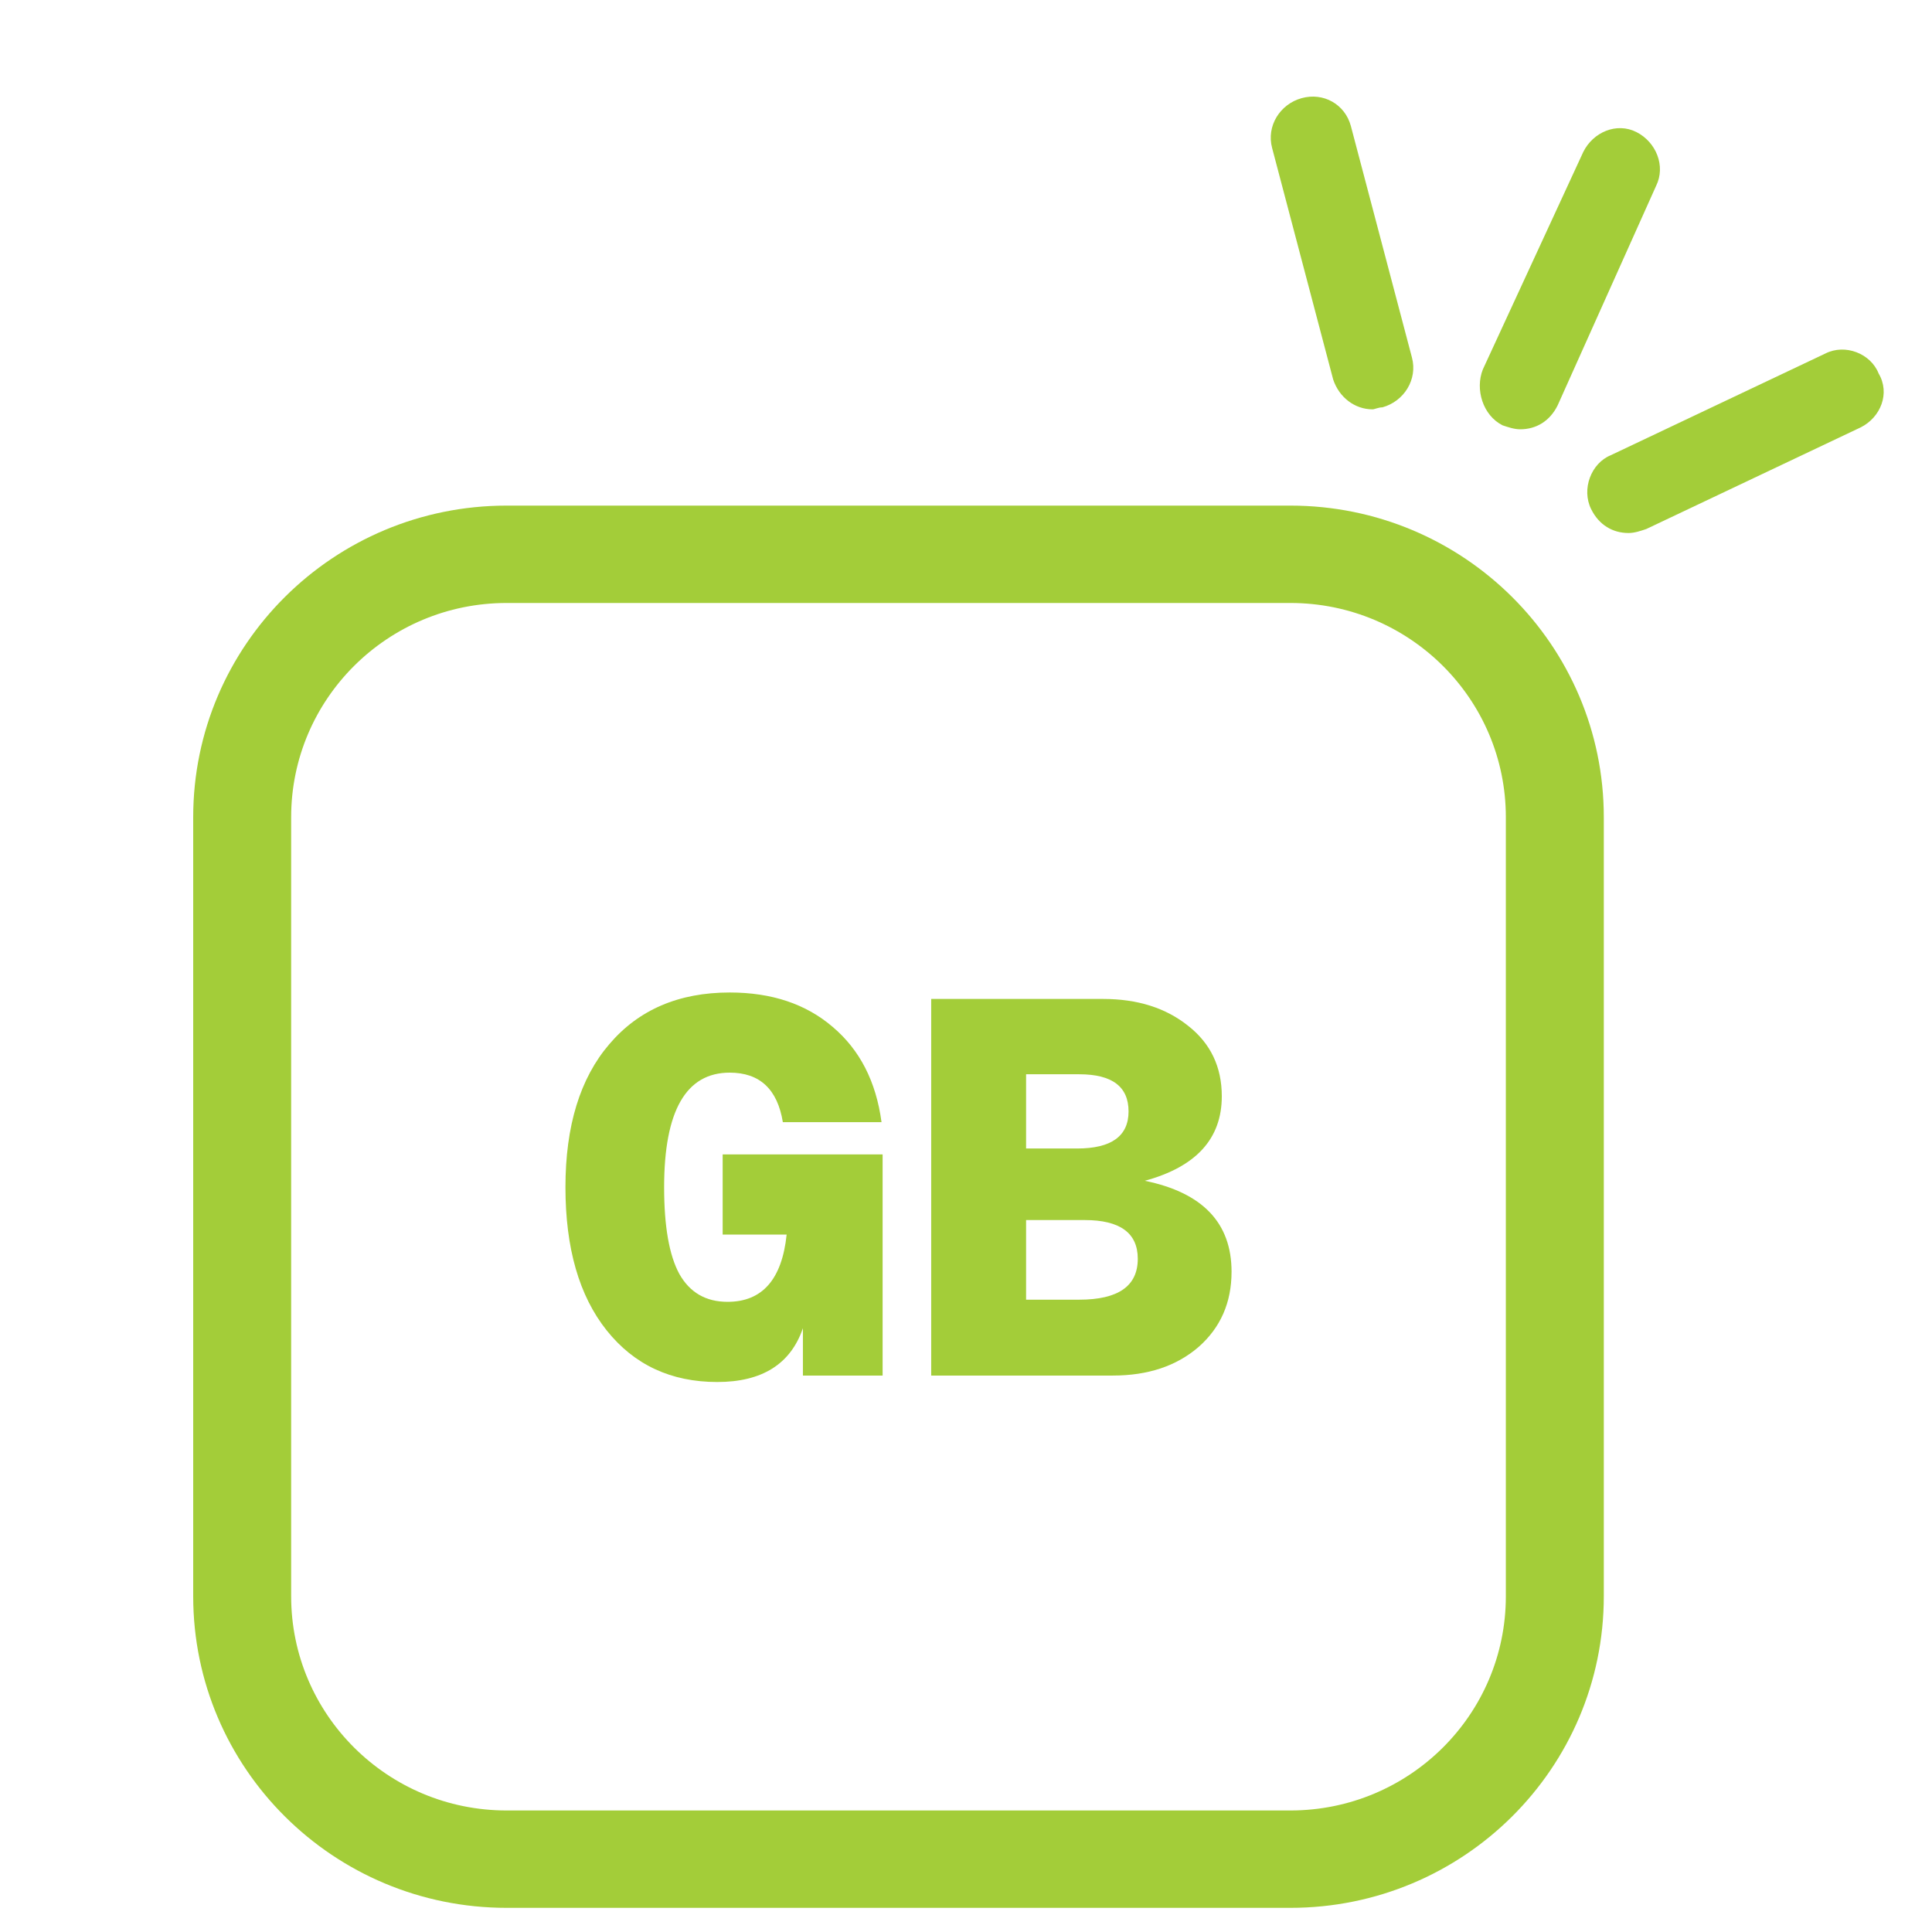 <svg width="80" height="80" viewBox="0 0 80 80" fill="none" xmlns="http://www.w3.org/2000/svg">
<g filter="url(#filter0_d_1436_18397)">
<path fill-rule="evenodd" clip-rule="evenodd" d="M51.43 22.968H18.98C14.052 22.968 10.056 26.939 10.056 31.839V64.097C10.056 68.996 14.052 72.968 18.98 72.968H51.43C56.359 72.968 60.354 68.996 60.354 64.097V31.839C60.354 26.939 56.359 22.968 51.43 22.968ZM18.98 18.936C11.811 18.936 6 24.712 6 31.839V64.097C6 71.223 11.811 77 18.98 77H51.43C58.599 77 64.41 71.223 64.41 64.097V31.839C64.41 24.712 58.599 18.936 51.43 18.936H18.98Z" fill="#A3CD39"/>
<path fill-rule="evenodd" clip-rule="evenodd" d="M59.401 13.298L63.559 4.294C63.966 3.468 64.945 3.055 65.76 3.468C66.575 3.881 66.983 4.872 66.575 5.698L62.499 14.785C62.173 15.445 61.602 15.776 60.95 15.776C60.705 15.776 60.46 15.693 60.216 15.611C59.401 15.198 59.074 14.124 59.401 13.298ZM50.676 4.129C50.431 3.22 51.002 2.311 51.899 2.064C52.796 1.816 53.692 2.311 53.937 3.22L56.465 12.802C56.709 13.711 56.138 14.619 55.242 14.867C55.078 14.867 54.915 14.95 54.834 14.95C54.1 14.95 53.448 14.454 53.203 13.711L50.676 4.129ZM75.055 15.693L66.168 19.906C65.923 19.988 65.679 20.071 65.434 20.071C64.782 20.071 64.211 19.741 63.885 19.08C63.477 18.254 63.885 17.18 64.7 16.849L73.587 12.637C74.403 12.224 75.463 12.637 75.789 13.463C76.278 14.289 75.87 15.28 75.055 15.693Z" fill="#A3CD39"/>
<path d="M27.924 45.802H34.547V54.959H31.247V52.998C30.738 54.483 29.555 55.226 27.7 55.226C25.784 55.226 24.257 54.513 23.12 53.087C21.983 51.661 21.414 49.686 21.414 47.161C21.414 44.622 22.02 42.646 23.232 41.235C24.445 39.81 26.106 39.097 28.216 39.097C29.952 39.097 31.374 39.572 32.481 40.523C33.604 41.473 34.277 42.787 34.502 44.466H30.416C30.192 43.099 29.458 42.416 28.216 42.416C26.405 42.416 25.5 43.998 25.5 47.161C25.5 48.78 25.709 49.976 26.128 50.748C26.562 51.52 27.228 51.906 28.126 51.906C29.563 51.906 30.379 50.978 30.573 49.122H27.924V45.802Z" fill="#A3CD39"/>
<path d="M45.404 46.894C47.799 47.384 48.996 48.639 48.996 50.659C48.996 51.936 48.54 52.976 47.627 53.778C46.714 54.565 45.532 54.959 44.08 54.959H36.559V39.364H43.676C45.098 39.364 46.273 39.735 47.2 40.478C48.128 41.206 48.592 42.178 48.592 43.396C48.592 45.149 47.53 46.315 45.404 46.894ZM40.488 42.483V45.557H42.598C44.02 45.557 44.731 45.045 44.731 44.02C44.731 42.995 44.05 42.483 42.688 42.483H40.488ZM42.688 51.817C44.304 51.817 45.113 51.253 45.113 50.124C45.113 49.055 44.379 48.52 42.913 48.52H40.488V51.817H42.688Z" fill="#A3CD39"/>
</g>
<defs>
<filter id="filter0_d_1436_18397" x="6" y="2" width="72" height="77" filterUnits="userSpaceOnUse" color-interpolation-filters="sRGB">
<feFlood flood-opacity="0" result="BackgroundImageFix"/>
<feColorMatrix in="SourceAlpha" type="matrix" values="0 0 0 0 0 0 0 0 0 0 0 0 0 0 0 0 0 0 127 0" result="hardAlpha"/>
<feOffset dx="2" dy="2"/>
<feComposite in2="hardAlpha" operator="out"/>
<feColorMatrix type="matrix" values="0 0 0 0 0.435 0 0 0 0 0.165 0 0 0 0 0.498 0 0 0 1 0"/>
<feBlend mode="normal" in2="BackgroundImageFix" result="effect1_dropShadow_1436_18397"/>
<feBlend mode="normal" in="SourceGraphic" in2="effect1_dropShadow_1436_18397" result="shape"/>
</filter>
</defs>
</svg>
